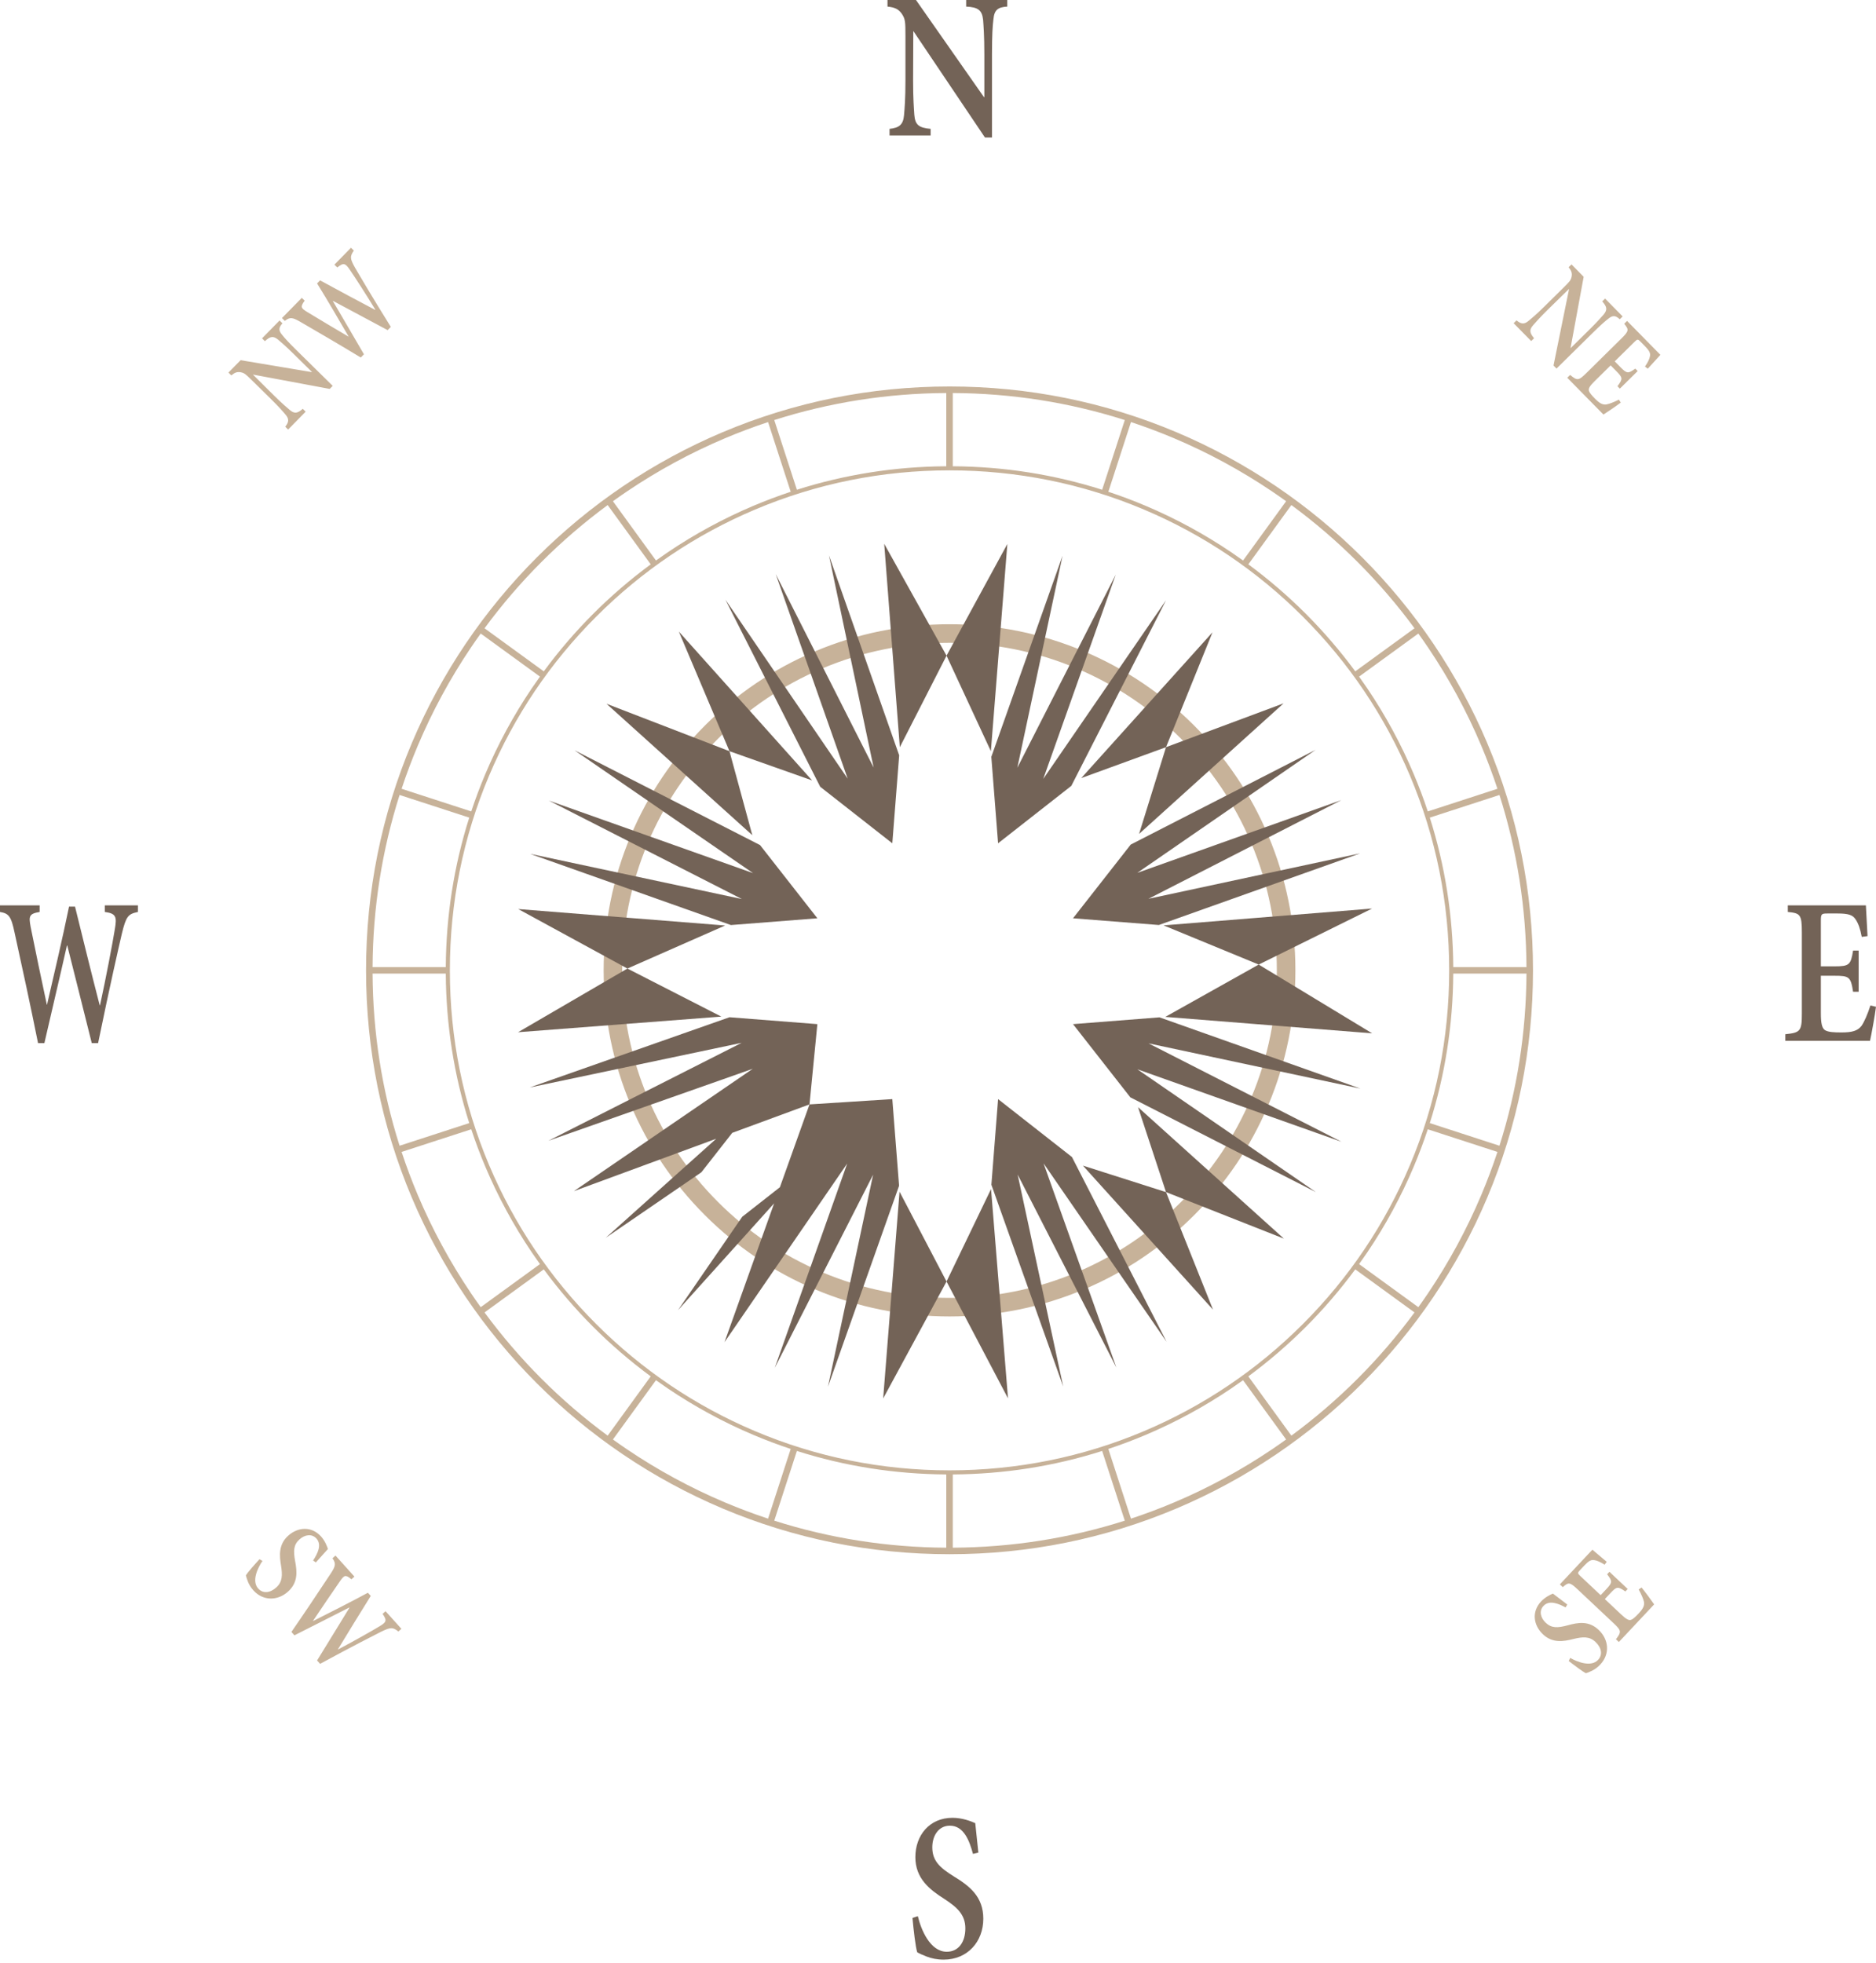 <?xml version="1.0" encoding="UTF-8"?> <svg xmlns="http://www.w3.org/2000/svg" width="583" height="610" viewBox="0 0 583 610" fill="none"> <path d="M394.129 343.45C399.73 330.188 402.569 316.095 402.569 301.562C402.569 287.03 399.729 272.937 394.129 259.674C388.718 246.862 380.972 235.36 371.105 225.486C361.238 215.613 349.744 207.861 336.941 202.447C323.687 196.841 309.604 194 295.082 194C280.561 194 266.476 196.841 253.222 202.447C240.419 207.861 228.925 215.613 219.058 225.486C209.191 235.36 201.445 246.862 196.034 259.674C190.433 272.937 187.594 287.031 187.594 301.562C187.594 316.093 190.433 330.188 196.034 343.45C201.445 356.262 209.191 367.765 219.058 377.638C228.925 387.512 240.419 395.264 253.222 400.678C266.477 406.283 280.561 409.124 295.082 409.124C309.604 409.124 323.687 406.282 336.941 400.678C349.744 395.264 361.238 387.512 371.105 377.638C380.972 367.763 388.718 356.261 394.129 343.45ZM334.694 395.358C322.154 400.661 308.827 403.35 295.082 403.35C281.336 403.35 268.008 400.661 255.469 395.358C243.356 390.235 232.478 382.899 223.139 373.555C213.8 364.209 206.469 353.324 201.351 341.202C196.051 328.653 193.364 315.317 193.364 301.562C193.364 287.808 196.051 274.47 201.351 261.923C206.47 249.801 213.8 238.916 223.139 229.57C232.478 220.225 243.356 212.889 255.469 207.766C268.009 202.463 281.336 199.775 295.082 199.775C308.827 199.775 322.155 202.463 334.694 207.766C346.808 212.89 357.685 220.225 367.024 229.57C376.363 238.916 383.694 249.801 388.813 261.923C394.112 274.471 396.799 287.808 396.799 301.562C396.799 315.317 394.112 328.655 388.813 341.202C383.693 353.324 376.363 364.209 367.024 373.555C357.685 382.899 346.808 390.235 334.694 395.358ZM462.168 230.899C457.627 220.144 452.006 209.775 445.46 200.075C438.977 190.468 431.53 181.435 423.328 173.227C415.126 165.02 406.099 157.567 396.498 151.08C386.806 144.531 376.442 138.905 365.696 134.36C343.338 124.906 319.58 120.112 295.082 120.112C270.583 120.112 246.825 124.906 224.467 134.36C213.72 138.905 203.357 144.53 193.665 151.08C184.064 157.567 175.037 165.02 166.835 173.227C158.633 181.435 151.186 190.468 144.703 200.075C138.158 209.775 132.536 220.146 127.995 230.899C118.547 253.271 113.756 277.045 113.756 301.562C113.756 326.079 118.547 349.852 127.995 372.226C132.536 382.98 138.157 393.35 144.703 403.049C151.186 412.657 158.633 421.69 166.835 429.897C175.037 438.105 184.064 445.557 193.665 452.044C203.357 458.594 213.721 464.22 224.467 468.765C246.823 478.218 270.581 483.013 295.082 483.013C319.58 483.013 343.338 478.218 365.696 468.765C376.443 464.22 386.806 458.595 396.498 452.044C406.099 445.557 415.126 438.105 423.328 429.897C431.53 421.69 438.977 412.657 445.46 403.049C452.005 393.35 457.627 382.979 462.168 372.226C471.616 349.854 476.407 326.079 476.407 301.562C476.407 277.045 471.616 253.271 462.168 230.899ZM474.38 300.551H451.63C451.531 284.615 449.084 269.048 444.338 254.095L465.985 247.056C471.462 264.272 474.28 282.198 474.38 300.551ZM443.786 201.207C450.258 210.798 455.817 221.052 460.307 231.687C462.177 236.115 463.86 240.601 465.36 245.136L443.714 252.173C442.414 248.256 440.958 244.38 439.342 240.553C435.421 231.268 430.567 222.314 424.917 213.94C424.084 212.707 423.231 211.485 422.361 210.273L440.772 196.888C441.798 198.314 442.804 199.753 443.786 201.207ZM421.899 174.657C428.293 181.055 434.22 187.962 439.585 195.253L421.174 208.638C416.51 202.311 411.361 196.315 405.809 190.758C400.257 185.202 394.264 180.049 387.941 175.383L401.318 156.959C408.603 162.327 415.505 168.257 421.899 174.657ZM364.909 136.222C375.535 140.716 385.782 146.278 395.368 152.755C396.821 153.737 398.259 154.744 399.685 155.77L386.309 174.193C385.098 173.324 383.877 172.47 382.645 171.636C374.276 165.98 365.328 161.124 356.05 157.201C352.226 155.584 348.353 154.127 344.438 152.826L351.471 131.165C356.002 132.667 360.483 134.351 364.909 136.222ZM296.091 122.14C314.432 122.239 332.345 125.058 349.549 130.541L342.515 152.202C327.571 147.454 312.016 145.005 296.091 144.905V122.14ZM294.071 122.14V144.905C278.146 145.005 262.59 147.454 247.647 152.202L240.613 130.541C257.817 125.058 275.731 122.239 294.071 122.14ZM194.795 152.755C204.38 146.278 214.627 140.716 225.254 136.222C229.68 134.351 234.162 132.667 238.694 131.166L245.726 152.828C241.812 154.128 237.939 155.585 234.115 157.202C224.836 161.126 215.888 165.983 207.52 171.637C206.287 172.47 205.066 173.324 203.856 174.195L190.48 155.771C191.904 154.744 193.342 153.737 194.795 152.755ZM168.264 174.657C174.658 168.259 181.56 162.328 188.846 156.959L202.222 175.383C195.899 180.05 189.906 185.202 184.354 190.758C178.802 196.315 173.652 202.311 168.989 208.638L150.578 195.253C155.942 187.962 161.869 181.055 168.264 174.657ZM129.856 231.686C134.346 221.052 139.905 210.798 146.377 201.206C147.358 199.751 148.365 198.313 149.39 196.885L167.8 210.271C166.932 211.482 166.079 212.704 165.245 213.937C159.593 222.312 154.741 231.266 150.82 240.551C149.204 244.377 147.748 248.253 146.448 252.17L124.802 245.133C126.303 240.6 127.986 236.114 129.856 231.686ZM124.178 247.056L145.825 254.095C141.079 269.048 138.632 284.615 138.533 300.551H115.783C115.882 282.198 118.7 264.272 124.178 247.056ZM115.783 302.572H138.533C138.632 318.508 141.079 334.075 145.825 349.028L124.178 356.067C118.7 338.852 115.882 320.926 115.783 302.572ZM146.377 401.918C139.905 392.327 134.346 382.072 129.856 371.438C127.986 367.009 126.303 362.524 124.803 357.989L146.45 350.952C147.749 354.869 149.205 358.745 150.821 362.571C154.742 371.856 159.596 380.81 165.246 389.185C166.079 390.418 166.932 391.64 167.802 392.851L149.391 406.237C148.365 404.811 147.358 403.372 146.377 401.918ZM168.264 428.468C161.87 422.069 155.943 415.162 150.578 407.872L168.989 394.486C173.654 400.813 178.802 406.81 184.354 412.366C189.906 417.922 195.899 423.075 202.222 427.742L188.846 446.165C181.56 440.797 174.658 434.866 168.264 428.468ZM225.253 466.902C214.627 462.409 204.38 456.846 194.794 450.369C193.341 449.388 191.903 448.38 190.477 447.355L203.853 428.931C205.064 429.8 206.285 430.654 207.517 431.488C215.886 437.144 224.834 442 234.112 445.924C237.936 447.541 241.809 448.998 245.724 450.298L238.691 471.96C234.161 470.456 229.679 468.774 225.253 466.902ZM294.071 480.985C275.73 480.885 257.817 478.066 240.613 472.584L247.647 450.922C262.59 455.671 278.146 458.12 294.071 458.219V480.985ZM234.61 444.747C216.117 436.927 199.511 425.728 185.256 411.463C171.001 397.198 159.81 380.582 151.995 362.075C143.904 342.918 139.803 322.559 139.803 301.562C139.803 280.566 143.904 260.208 151.995 241.049C159.81 222.543 171.001 205.926 185.256 191.661C199.511 177.396 216.117 166.197 234.61 158.377C253.754 150.281 274.1 146.176 295.082 146.176C316.062 146.176 336.408 150.281 355.553 158.377C374.046 166.197 390.652 177.396 404.907 191.661C419.162 205.926 430.353 222.543 438.168 241.049C446.259 260.206 450.36 280.566 450.36 301.562C450.36 322.559 446.259 342.917 438.168 362.075C430.353 380.582 419.162 397.198 404.907 411.463C390.652 425.728 374.046 436.927 355.553 444.747C336.409 452.844 316.063 456.948 295.082 456.948C274.1 456.947 253.755 452.843 234.61 444.747ZM296.091 480.985V458.219C312.016 458.12 327.572 455.671 342.515 450.922L349.548 472.584C332.346 478.065 314.432 480.884 296.091 480.985ZM395.368 450.369C385.783 456.846 375.536 462.409 364.909 466.902C360.483 468.774 356.001 470.458 351.469 471.958L344.437 450.298C348.351 448.998 352.224 447.541 356.049 445.924C365.327 442 374.275 437.143 382.643 431.488C383.876 430.655 385.097 429.802 386.307 428.931L399.684 447.355C398.259 448.38 396.821 449.386 395.368 450.369ZM421.899 428.468C415.505 434.866 408.603 440.797 401.318 446.165L387.941 427.742C394.264 423.074 400.257 417.922 405.809 412.366C411.361 406.81 416.511 400.813 421.174 394.486L439.585 407.872C434.22 415.162 428.293 422.069 421.899 428.468ZM460.307 371.438C455.817 382.071 450.258 392.326 443.786 401.918C442.805 403.372 441.798 404.811 440.774 406.238L422.363 392.852C423.231 391.641 424.084 390.419 424.918 389.186C430.57 380.812 435.423 371.857 439.344 362.573C440.959 358.746 442.415 354.87 443.715 350.953L465.361 357.99C463.86 362.525 462.177 367.009 460.307 371.438ZM465.984 356.067L444.337 349.028C449.083 334.075 451.53 318.508 451.629 302.572H474.379C474.28 320.926 471.462 338.852 465.984 356.067Z" fill="#C7B299"></path> <path d="M225.432 186.366L263.43 241.984L241.076 178.432L271.494 238.538L257.621 172.611L279.436 234.743L277.299 262.075L254.9 244.514L225.432 186.366ZM279.635 232.206L294.154 203.763L274.785 169L279.635 232.206ZM226.697 233.454L188.478 218.711L233.798 259.561L226.697 233.454ZM252.369 242.53L210.955 196.276L226.697 233.454L252.369 242.53ZM225.352 287.623L161.05 282.511L194.973 301L225.352 287.623ZM227.14 287.483L254.011 285.379L236.195 262.623L178.537 233.17L234.016 271.341L170.567 248.803L230.551 279.401L164.705 265.344L227.14 287.483ZM391.161 299.763L426.396 282.352L361.594 287.583L391.161 299.763ZM351.396 262.468L333.458 285.379L360.132 287.468L422.721 265.192L356.892 279.327L416.839 248.657L353.417 271.271L408.85 233.034L351.396 262.468ZM362.36 232.206L376.807 196.507L336.015 241.812L362.36 232.206ZM353.987 259.159L398.894 218.584L362.36 232.206L353.987 259.159ZM313.055 169.052L294.154 203.763L307.932 233.454L313.055 169.052ZM308.069 235.206L310.17 262.075L332.928 244.233L362.36 186.557L324.207 242.068L346.738 178.579L316.152 238.599L330.209 172.711L308.069 235.206ZM336.533 362.245L376.968 407.015L362.36 370.477L336.533 362.245ZM194.973 301L161 320.788L224.16 315.934L194.973 301ZM333.128 359.575L310.172 341.576L308.09 368.191L330.406 430.883L316.249 365.016L346.926 424.99L324.299 361.536L362.536 416.989L333.128 359.575ZM360.337 316.168L333.458 318.273L351.271 341.024L408.936 370.477L353.456 332.308L416.904 354.843L356.921 324.247L422.766 338.301L360.337 316.168ZM362.139 316.027L426.42 321.135L391.161 299.763L362.139 316.027ZM294.154 398.263L313.257 434.569L307.984 369.529L294.154 398.263ZM362.36 370.477L398.994 384.937L353.661 344.077L362.36 370.477ZM251.565 343.219L254.012 318.273L226.697 316.135L164.61 337.964L230.492 324.081L170.428 354.52L233.936 332.151L178.356 370.175L251.565 343.219ZM234.481 343.219L188.258 384.662L217.966 364.314L234.481 343.219ZM230.659 378.142L210.698 407.172L251.565 361.751L230.659 378.142ZM279.404 368.501L277.299 341.576L251.565 343.219L225.15 417.117L263.283 361.591L240.774 425.088L271.339 365.058L257.305 430.951L279.404 368.501ZM274.46 434.605L294.154 398.263L279.549 370.348L274.46 434.605Z" fill="#736357"></path> <path d="M78.25 118.148C76.297 116.225 75.927 115.915 74.803 115.687C73.714 115.492 72.98 115.759 71.891 116.662L71 115.784L74.779 111.934L96.881 115.642L96.935 115.586L91.144 109.885C88.609 107.388 87.197 106.219 86.353 105.497C84.948 104.389 84.01 104.452 82.326 106.032L81.435 105.154L86.886 99.6L87.777 100.478C86.613 101.8 86.496 102.675 87.655 104.035C88.402 104.99 89.622 106.355 92.158 108.852L103.398 119.918L102.465 120.866L78.665 116.419L78.638 116.448L85.223 122.987C87.759 125.484 89.135 126.621 90.048 127.407C91.46 128.578 92.343 128.569 94.097 127.058L94.987 127.936L89.536 133.489L88.645 132.611C89.767 131.192 89.904 130.23 88.747 128.869C87.905 127.875 86.746 126.515 84.21 124.018L78.25 118.148ZM93.601 100.176C99.829 103.785 105.866 107.314 112.115 111.107L113.101 110.103C109.942 104.742 106.829 99.262 103.45 93.576L103.504 93.52C108.889 96.409 114.919 99.602 120.47 102.597L121.456 101.594C115.438 91.937 111.743 85.61 110.385 83.286C108.713 80.323 108.706 79.711 109.965 77.878L109.074 77L103.924 82.246L104.815 83.124C106.802 81.512 107.355 81.839 108.706 83.827C110.159 85.916 113.956 91.795 116.651 96.258L116.597 96.314C110.861 93.3 105.181 90.233 99.468 87.13L98.537 88.078C101.957 93.586 105.172 99.165 108.339 104.589L108.312 104.618C103.94 102.069 99.624 99.465 95.307 96.861C93.567 95.751 93.252 95.385 94.682 93.446L93.791 92.568L87.628 98.847L88.519 99.725C90.093 98.534 90.791 98.508 93.601 100.176ZM91.7 485.07C91.145 481.936 91.219 480.077 93.076 478.403C94.718 476.92 96.922 476.566 98.334 478.135C100.112 480.112 98.677 482.828 97.301 484.965L98.16 485.561C99.832 483.683 100.978 482.438 101.909 481.387C101.619 480.489 100.984 478.851 99.782 477.512C96.852 474.256 92.611 474.502 89.541 477.273C86.543 479.978 86.804 483.431 87.348 486.626C87.792 489.491 87.802 491.589 85.875 493.327C83.912 495.099 81.702 495.302 80.237 493.674C78.119 491.319 80.109 487.205 81.573 485.095L80.642 484.564C79.168 486.16 76.894 488.738 76.425 489.581C76.507 490.033 76.696 490.601 77.021 491.467C77.346 492.332 77.901 493.307 78.738 494.237C81.772 497.608 86.295 497.531 89.507 494.631C92.611 491.832 92.358 488.531 91.7 485.07ZM118.892 501.561C120.378 503.644 120.019 504.178 117.957 505.409C115.787 506.734 109.697 510.176 105.086 512.599L105.034 512.541C108.384 506.99 111.785 501.498 115.223 495.973L114.333 494.985C108.637 498.071 102.882 500.949 97.285 503.786L97.258 503.757C100.062 499.54 102.918 495.383 105.774 491.226C106.985 489.553 107.369 489.259 109.214 490.808L110.143 489.97L104.258 483.429L103.329 484.267C104.423 485.913 104.405 486.615 102.573 489.322C98.6 495.331 94.718 501.152 90.56 507.17L91.501 508.217C97.035 505.382 102.685 502.602 108.557 499.567L108.609 499.625C105.404 504.835 101.858 510.669 98.537 516.035L99.478 517.082C109.467 511.649 115.997 508.339 118.395 507.123C121.45 505.63 122.059 505.66 123.809 507.029L124.738 506.193L119.821 500.728L118.892 501.561ZM496.807 506.526C493.76 503.66 490.496 504.185 487.105 505.13C484.033 505.945 482.178 506.024 480.358 504.311C478.747 502.796 478.21 500.627 479.654 499.087C481.474 497.148 484.297 498.355 486.537 499.549L487.058 498.643C485.05 497.13 483.717 496.09 482.595 495.248C481.725 495.611 480.148 496.381 478.916 497.693C475.92 500.886 476.518 505.099 479.528 507.934C482.471 510.701 485.884 510.156 489.016 509.345C491.831 508.665 493.916 508.479 495.808 510.259C497.734 512.07 498.12 514.26 496.622 515.857C494.455 518.167 490.196 516.523 487.974 515.236L487.524 516.208C489.234 517.548 491.987 519.602 492.867 520C493.309 519.879 493.859 519.646 494.692 519.248C495.526 518.85 496.451 518.217 497.306 517.305C500.412 513.999 499.957 509.492 496.807 506.526ZM509.248 493.965C510.099 495.518 510.678 496.869 510.899 497.828C511.091 499.03 510.579 499.996 509.214 501.451C508.251 502.478 507.466 503.243 506.758 503.435C506.077 503.599 505.242 503.083 503.877 501.798L498.729 496.955L500.495 495.074C502.393 493.048 502.747 492.953 505.109 494.582L505.831 493.813L500.159 488.475L499.437 489.245C501.103 491.404 501.127 491.801 499.199 493.854L497.434 495.736L491.131 489.804C490.22 488.948 490.231 488.797 491.007 487.969L492.345 486.543C493.708 485.089 494.507 484.659 495.451 484.848C496.324 484.972 497.396 485.444 498.669 486.266L499.313 485.368C497.552 483.871 495.483 482.141 494.861 481.61L484.748 492.39L485.659 493.246C487.439 491.699 487.793 491.603 490.315 493.976L501.522 504.52C503.904 506.76 503.9 507.186 502.183 509.437L503.094 510.293L514.062 498.599C513.374 497.576 511.166 494.588 510.144 493.357L509.248 493.965ZM476.455 101.056C477.256 100.156 478.413 98.794 480.947 96.297L487.583 89.809L487.61 89.836L482.781 113.596L483.714 114.544L494.944 103.47C497.479 100.971 498.862 99.773 499.826 99.039C501.202 97.902 502.073 98.032 503.376 99.219L504.267 98.341L498.811 92.793L497.922 93.671C499.471 95.384 499.519 96.324 498.389 97.713C497.656 98.546 496.465 99.94 493.931 102.439L488.145 108.145L488.091 108.09L492.153 86.02L488.37 82.172L487.48 83.05C488.364 84.154 488.617 84.894 488.406 85.98C488.159 87.101 487.843 87.466 485.893 89.391L479.934 95.267C477.4 97.765 476.024 98.902 475.018 99.732C473.642 100.869 472.683 100.718 471.285 99.57L470.394 100.448L475.85 105.996L476.74 105.118C475.257 103.335 475.264 102.45 476.455 101.056ZM503.837 105.244L492.88 116.048C490.552 118.344 490.126 118.324 487.947 116.52L487.057 117.397L498.296 128.83C499.343 128.18 502.413 126.088 503.679 125.115L503.11 124.194C501.527 124.986 500.159 125.513 499.192 125.696C497.987 125.842 497.04 125.291 495.643 123.87C494.657 122.866 493.922 122.051 493.758 121.335C493.622 120.646 494.17 119.831 495.504 118.515L500.538 113.551L502.346 115.392C504.292 117.371 504.374 117.73 502.657 120.028L503.397 120.78L508.944 115.311L508.204 114.557C505.986 116.142 505.589 116.149 503.615 114.141L501.806 112.301L507.969 106.224C508.86 105.346 509.011 105.362 509.805 106.172L511.175 107.566C512.573 108.987 512.971 109.804 512.745 110.74C512.587 111.608 512.075 112.664 511.206 113.906L512.077 114.586C513.638 112.882 515.447 110.88 516 110.277L505.639 99.737L504.75 100.615C506.221 102.455 506.302 102.813 503.837 105.244Z" fill="#C7B299"></path> <path d="M300.253 0H313.025V2.054C310.137 2.211 308.982 3.08 308.725 6.003C308.468 7.978 308.276 10.979 308.276 16.825V42.733H306.093L283.888 9.715H283.823L283.759 24.96C283.759 30.805 284.016 33.728 284.143 35.703C284.4 38.705 285.428 39.731 289.213 40.048V42.101H276.442V40.048C279.394 39.731 280.678 38.783 280.935 35.862C281.127 33.73 281.384 30.807 281.384 24.961V11.216C281.384 6.713 281.319 5.923 280.293 4.343C279.266 2.843 278.111 2.29 275.801 2.052V0H284.657L305.772 30.173H305.9V16.825C305.9 10.979 305.643 7.978 305.515 6.162C305.194 3.239 304.038 2.212 300.252 2.055V0H300.253ZM296.339 583.092C291.91 580.327 289.728 578.195 289.728 574.087C289.728 570.454 291.718 567.374 295.183 567.374C299.547 567.374 301.28 572.114 302.371 576.142L304.04 575.747C303.591 571.64 303.334 568.875 303.077 566.585C301.665 565.953 298.97 564.927 296.017 564.927C288.83 564.927 284.465 570.377 284.465 577.17C284.465 583.805 288.957 587.28 293.45 590.124C297.429 592.731 299.996 595.022 299.996 599.286C299.996 603.631 297.814 606.554 294.221 606.554C289.022 606.554 286.198 599.603 285.235 595.496L283.566 596.049C283.888 599.603 284.529 605.211 285.043 606.711C285.684 607.107 286.583 607.502 287.995 608.055C289.407 608.607 291.203 609.003 293.258 609.003C300.702 609.003 305.579 603.395 305.579 596.286C305.579 589.411 301.28 586.094 296.339 583.092ZM32.565 283.415C36.122 283.889 36.342 284.916 35.685 288.787C35.028 292.894 32.893 304.111 31.087 312.404H30.978C28.35 302.215 25.833 292.025 23.315 281.757H21.454C19.32 292.105 16.911 302.293 14.613 312.246H14.558C12.807 304.189 11.165 296.133 9.524 288.076C8.922 284.758 8.976 283.969 12.315 283.416V281.363H0V283.416C2.736 283.89 3.449 284.681 4.543 289.894C7.061 301.347 9.469 312.484 11.822 324.174H13.793C16.037 314.301 18.446 304.348 20.799 293.843H20.908C23.317 303.479 26.053 314.222 28.517 324.174H30.487C34.209 306.008 36.892 294.396 37.876 290.131C39.19 284.76 39.791 284.049 42.857 283.418V281.364H32.568V283.415H32.565ZM581.267 312.482C580.368 315.247 579.406 317.459 578.507 318.802C577.288 320.381 575.554 320.855 572.283 320.855C569.972 320.855 568.176 320.776 567.148 320.145C566.186 319.513 565.864 317.934 565.864 314.852V303.241H570.1C574.656 303.241 575.17 303.558 575.876 308.218H577.609V295.421H575.876C575.17 299.845 574.721 300.319 570.1 300.319H565.864V286.1C565.864 284.047 566.056 283.889 567.918 283.889H571.126C574.399 283.889 575.811 284.363 576.646 285.706C577.48 286.891 578.123 288.708 578.572 291.157L580.368 290.92C580.176 287.128 579.919 282.705 579.855 281.363H555.595V283.416C559.446 283.812 559.958 284.127 559.958 289.815V315.091C559.958 320.463 559.445 320.937 554.824 321.411V323.464H581.138C581.587 321.489 582.677 315.486 582.999 312.88L581.267 312.482Z" fill="#736357"></path> </svg> 